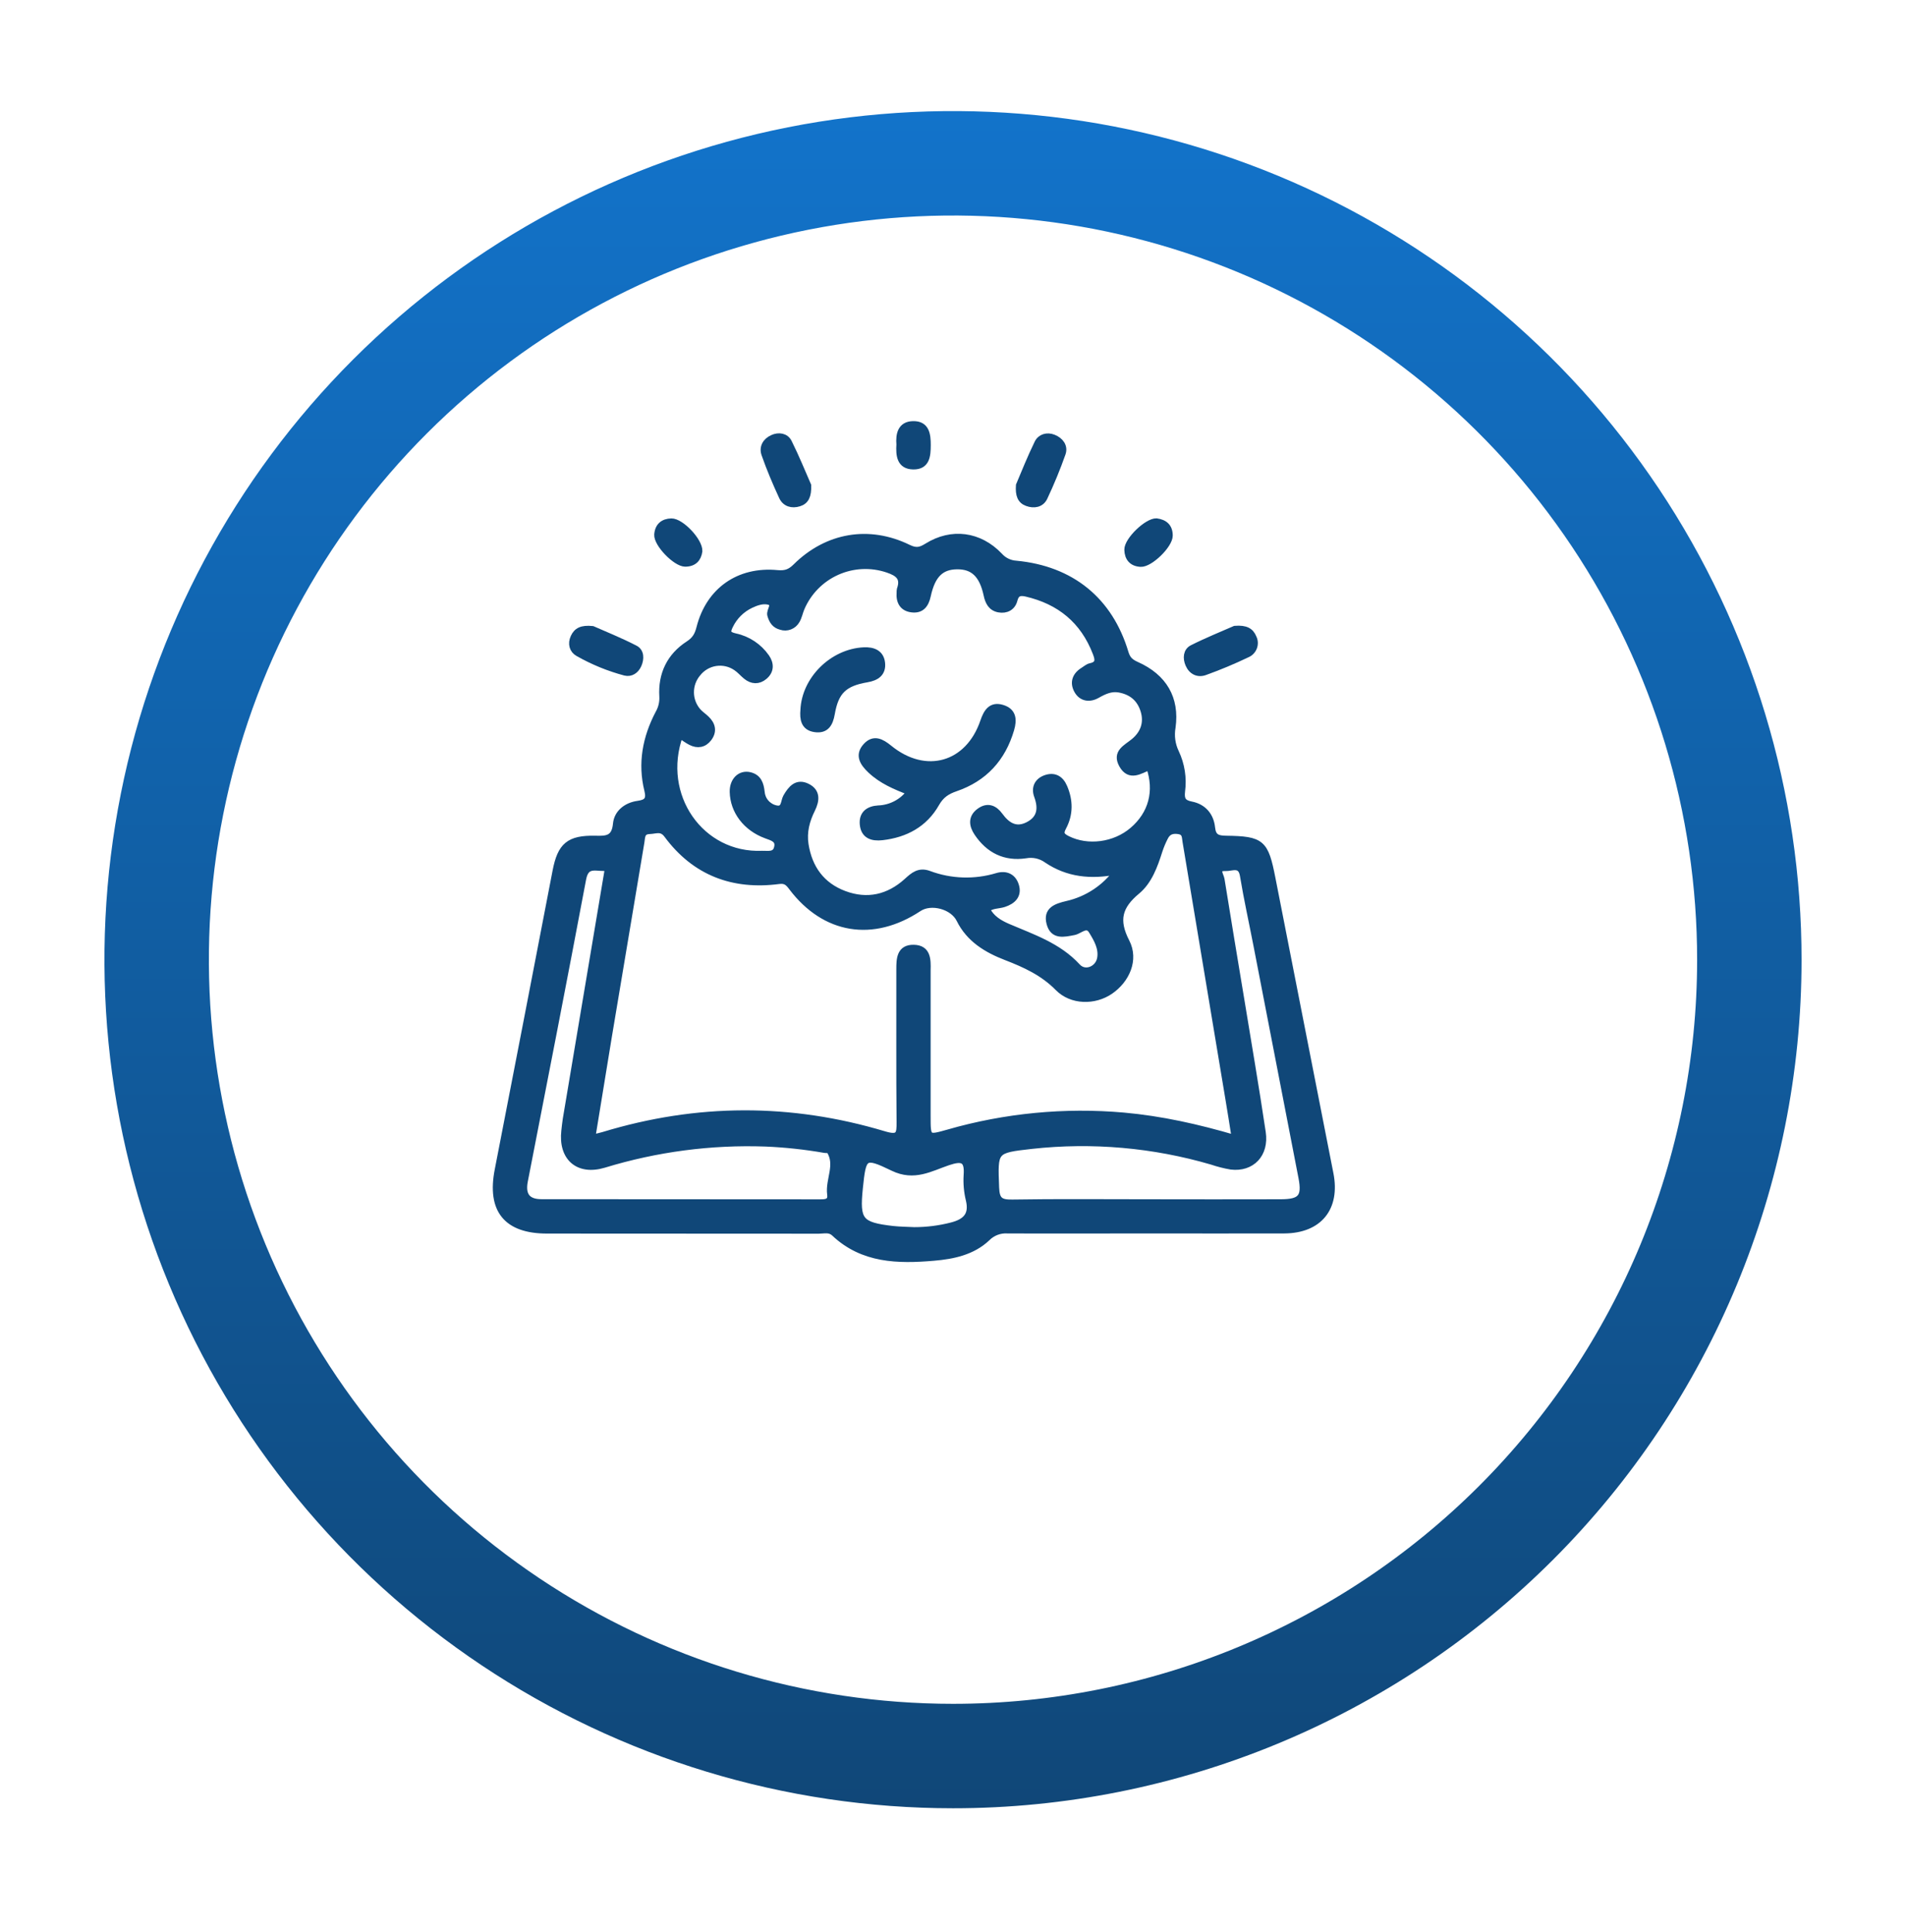 <svg width="73" height="74" viewBox="0 0 73 74" fill="none" xmlns="http://www.w3.org/2000/svg">
<g filter="url(#filter0_d_816_20277)">
<path d="M34.5 65.254C28.071 65.254 21.787 63.347 16.442 59.775C11.097 56.203 6.931 51.126 4.472 45.186C2.013 39.246 1.37 32.711 2.626 26.406C3.882 20.101 6.979 14.31 11.527 9.766C16.074 5.221 21.867 2.127 28.172 0.876C34.478 -0.376 41.014 0.271 46.952 2.734C52.89 5.197 57.964 9.366 61.533 14.713C65.102 20.061 67.004 26.346 67 32.775C66.994 41.391 63.568 49.652 57.474 55.742C51.379 61.833 43.116 65.254 34.5 65.254Z" fill="white"/>
<path d="M34.5 63.254C28.467 63.254 22.569 61.465 17.553 58.112C12.537 54.76 8.628 49.995 6.32 44.421C4.012 38.847 3.409 32.713 4.588 26.796C5.766 20.88 8.673 15.445 12.94 11.18C17.208 6.915 22.644 4.012 28.562 2.838C34.48 1.663 40.613 2.27 46.186 4.581C51.758 6.893 56.52 10.805 59.869 15.823C63.218 20.842 65.004 26.741 65 32.774C64.995 40.859 61.779 48.612 56.06 54.328C50.34 60.043 42.586 63.254 34.5 63.254Z" stroke="url(#paint0_linear_816_20277)" stroke-width="4"/>
</g>
<path d="M48.726 33.646C48.458 32.274 48.33 32.151 46.954 32.132C46.627 32.127 46.452 32.068 46.413 31.7C46.365 31.24 46.088 30.911 45.624 30.821C45.297 30.758 45.227 30.611 45.264 30.302C45.331 29.794 45.25 29.279 45.031 28.816C44.887 28.516 44.842 28.179 44.9 27.851C45.053 26.75 44.572 25.935 43.536 25.47C43.315 25.371 43.178 25.27 43.099 25.003C42.499 22.991 41.03 21.799 38.92 21.599C38.798 21.592 38.678 21.561 38.568 21.507C38.457 21.454 38.359 21.379 38.278 21.287C37.508 20.481 36.447 20.342 35.511 20.926C35.257 21.085 35.087 21.126 34.791 20.982C33.282 20.244 31.678 20.519 30.48 21.709C30.261 21.926 30.077 21.987 29.771 21.959C28.297 21.818 27.161 22.621 26.799 24.043C26.729 24.321 26.63 24.505 26.368 24.673C25.66 25.132 25.326 25.826 25.377 26.671C25.39 26.899 25.336 27.126 25.222 27.323C24.733 28.255 24.548 29.236 24.803 30.265C24.895 30.634 24.771 30.748 24.436 30.795C23.994 30.856 23.642 31.134 23.602 31.552C23.547 32.132 23.238 32.145 22.796 32.132C21.792 32.113 21.475 32.391 21.287 33.364C20.553 37.179 19.814 40.994 19.072 44.808C18.774 46.333 19.398 47.118 20.949 47.119C24.419 47.119 27.889 47.12 31.358 47.124C31.558 47.124 31.772 47.052 31.958 47.228C33.048 48.257 34.396 48.278 35.764 48.16C36.506 48.097 37.245 47.942 37.807 47.409C37.908 47.307 38.031 47.228 38.165 47.177C38.3 47.126 38.444 47.105 38.587 47.114C40.366 47.123 42.141 47.114 43.919 47.114C45.674 47.114 47.431 47.12 49.187 47.114C50.522 47.107 51.203 46.259 50.947 44.956C50.205 41.188 49.464 37.418 48.726 33.646ZM26.038 28.147C26.214 28.261 26.33 28.352 26.461 28.417C26.72 28.548 26.961 28.507 27.139 28.274C27.336 28.013 27.284 27.758 27.054 27.537C26.949 27.433 26.82 27.353 26.725 27.242C26.551 27.04 26.454 26.783 26.453 26.517C26.452 26.25 26.546 25.992 26.718 25.789C26.89 25.57 27.138 25.425 27.413 25.383C27.689 25.341 27.969 25.406 28.198 25.564C28.337 25.656 28.447 25.791 28.578 25.897C28.803 26.081 29.05 26.092 29.27 25.909C29.524 25.7 29.524 25.426 29.348 25.172C29.067 24.768 28.643 24.485 28.162 24.382C27.858 24.314 27.828 24.212 27.956 23.958C28.123 23.613 28.402 23.335 28.748 23.169C28.964 23.065 29.204 22.984 29.42 23.031C29.764 23.107 29.46 23.377 29.512 23.556C29.577 23.783 29.682 23.939 29.91 23.997C30.021 24.035 30.142 24.032 30.252 23.989C30.362 23.946 30.453 23.866 30.51 23.763C30.595 23.621 30.624 23.446 30.69 23.291C30.953 22.672 31.441 22.175 32.055 21.9C32.669 21.625 33.364 21.593 34.001 21.809C34.388 21.941 34.638 22.112 34.475 22.571C34.466 22.613 34.463 22.655 34.465 22.697C34.438 23.044 34.577 23.291 34.932 23.33C35.287 23.37 35.45 23.157 35.525 22.813C35.7 22.009 36.041 21.685 36.656 21.679C37.271 21.673 37.628 21.997 37.797 22.785C37.854 23.056 37.966 23.274 38.251 23.329C38.535 23.383 38.773 23.259 38.844 22.979C38.915 22.698 39.071 22.673 39.304 22.724C40.592 23.023 41.497 23.763 41.975 25.008C42.071 25.255 42.104 25.452 41.766 25.524C41.669 25.544 41.583 25.625 41.492 25.68C41.193 25.864 41.094 26.136 41.258 26.437C41.421 26.738 41.727 26.784 42.02 26.617C42.285 26.467 42.55 26.343 42.858 26.396C43.336 26.48 43.664 26.745 43.808 27.218C43.952 27.69 43.797 28.101 43.428 28.404C43.138 28.644 42.714 28.814 42.982 29.294C43.267 29.802 43.665 29.507 44.022 29.364C44.348 30.296 44.114 31.176 43.383 31.8C42.691 32.393 41.658 32.52 40.888 32.139C40.655 32.023 40.579 31.927 40.719 31.673C40.982 31.178 40.973 30.657 40.754 30.148C40.617 29.825 40.374 29.691 40.043 29.809C39.739 29.918 39.619 30.175 39.727 30.474C39.904 30.956 39.858 31.357 39.372 31.603C38.905 31.839 38.566 31.618 38.289 31.238C38.088 30.962 37.829 30.852 37.526 31.068C37.199 31.301 37.233 31.604 37.433 31.901C37.875 32.557 38.491 32.864 39.28 32.748C39.422 32.721 39.568 32.724 39.709 32.755C39.85 32.787 39.983 32.847 40.1 32.932C40.887 33.461 41.771 33.569 42.789 33.361C42.324 34.006 41.637 34.458 40.86 34.632C40.45 34.729 40.075 34.857 40.206 35.36C40.337 35.864 40.739 35.765 41.138 35.687C41.356 35.643 41.624 35.333 41.816 35.646C42.008 35.959 42.218 36.309 42.144 36.71C42.067 37.127 41.558 37.342 41.265 37.025C40.529 36.225 39.548 35.906 38.602 35.5C38.277 35.36 37.962 35.174 37.791 34.822C37.987 34.657 38.233 34.685 38.447 34.617C38.786 34.506 39.02 34.289 38.899 33.91C38.795 33.585 38.532 33.458 38.191 33.558C37.333 33.817 36.415 33.788 35.576 33.474C35.202 33.336 34.983 33.529 34.741 33.75C34.039 34.389 33.216 34.575 32.331 34.242C31.468 33.918 30.986 33.255 30.843 32.345C30.768 31.866 30.885 31.421 31.097 30.997C31.267 30.651 31.299 30.319 30.913 30.13C30.526 29.94 30.302 30.199 30.115 30.525C30.016 30.695 30.065 31.059 29.699 30.964C29.554 30.929 29.423 30.848 29.326 30.733C29.229 30.618 29.172 30.476 29.161 30.326C29.127 30.029 29.046 29.783 28.729 29.7C28.359 29.603 28.062 29.895 28.073 30.331C28.09 31.058 28.573 31.704 29.344 31.988C29.592 32.079 29.859 32.143 29.767 32.48C29.69 32.779 29.397 32.701 29.191 32.709C26.84 32.81 25.201 30.47 26.038 28.147ZM31.805 45.741C31.846 46.053 31.625 46.058 31.396 46.058C27.842 46.058 24.288 46.056 20.735 46.052C20.199 46.052 19.984 45.78 20.092 45.229C20.845 41.375 21.598 37.519 22.325 33.662C22.45 33.003 22.878 33.29 23.298 33.221C22.748 36.495 22.212 39.681 21.678 42.868C21.654 43.014 21.642 43.162 21.624 43.309C21.506 44.33 22.141 44.897 23.13 44.601C25.134 43.988 27.226 43.712 29.321 43.786C30.081 43.818 30.838 43.9 31.588 44.031C31.651 44.042 31.75 44.023 31.772 44.057C32.133 44.608 31.73 45.178 31.805 45.741ZM36.455 46.94C35.985 47.062 35.501 47.123 35.015 47.123C34.741 47.108 34.465 47.108 34.193 47.078C32.935 46.933 32.794 46.757 32.922 45.508C33.05 44.259 33.085 44.18 34.205 44.724C35.017 45.118 35.638 44.733 36.308 44.507C36.85 44.324 37.079 44.387 37.032 45.01C37.012 45.327 37.041 45.645 37.116 45.953C37.259 46.547 36.975 46.805 36.455 46.94ZM36.323 43.381C35.517 43.608 35.518 43.61 35.518 42.738V37.467C35.518 37.362 35.518 37.256 35.518 37.15C35.529 36.752 35.528 36.32 34.998 36.309C34.469 36.298 34.453 36.721 34.454 37.125C34.459 39.074 34.444 41.023 34.464 42.967C34.469 43.452 34.436 43.62 33.858 43.447C30.279 42.374 26.698 42.384 23.113 43.475C22.993 43.512 22.868 43.536 22.674 43.582C22.89 42.261 23.098 40.977 23.31 39.693C23.724 37.213 24.139 34.733 24.556 32.254C24.59 32.044 24.566 31.83 24.88 31.818C25.121 31.81 25.337 31.685 25.55 31.971C26.616 33.412 28.073 33.962 29.83 33.732C30.094 33.697 30.193 33.802 30.332 33.986C31.593 35.651 33.432 35.949 35.188 34.787C35.662 34.473 36.497 34.696 36.752 35.211C37.124 35.967 37.794 36.367 38.531 36.651C39.268 36.935 39.953 37.249 40.524 37.829C41.047 38.361 41.919 38.366 42.517 37.958C43.144 37.529 43.49 36.756 43.139 36.075C42.708 35.24 42.854 34.703 43.549 34.126C44 33.752 44.215 33.161 44.396 32.589C44.454 32.41 44.527 32.236 44.613 32.068C44.718 31.857 44.879 31.783 45.13 31.819C45.407 31.858 45.385 32.043 45.415 32.227C45.959 35.504 46.504 38.777 47.051 42.047C47.136 42.542 47.211 43.036 47.301 43.597C45.861 43.173 44.471 42.864 43.038 42.735C40.779 42.536 38.503 42.755 36.323 43.38V43.381ZM49.051 46.055C47.338 46.059 45.625 46.059 43.911 46.055C42.198 46.055 40.484 46.038 38.771 46.066C38.314 46.074 38.16 45.971 38.142 45.486C38.087 44.038 38.063 44.041 39.516 43.876C41.833 43.621 44.178 43.827 46.416 44.482C46.655 44.563 46.9 44.626 47.15 44.668C47.936 44.763 48.478 44.205 48.354 43.372C48.096 41.638 47.798 39.91 47.515 38.18C47.268 36.68 47.014 35.18 46.775 33.679C46.75 33.52 46.514 33.219 46.933 33.236C47.177 33.246 47.533 33.036 47.615 33.537C47.763 34.432 47.96 35.316 48.133 36.21C48.709 39.174 49.284 42.139 49.857 45.106C50 45.855 49.824 46.054 49.051 46.055Z" fill="#104778" stroke="#104778" stroke-width="0.25"/>
<path d="M22.143 25.014C22.708 25.335 23.311 25.583 23.939 25.75C24.163 25.807 24.352 25.676 24.447 25.463C24.55 25.232 24.548 24.955 24.323 24.84C23.749 24.543 23.145 24.302 22.691 24.101C22.273 24.059 22.09 24.164 21.978 24.404C21.86 24.657 21.934 24.898 22.143 25.014Z" fill="#104778" stroke="#104778" stroke-width="0.25"/>
<path d="M46.144 25.736C46.695 25.538 47.236 25.312 47.765 25.058C47.824 25.034 47.877 24.997 47.921 24.951C47.965 24.904 47.999 24.849 48.022 24.789C48.044 24.729 48.053 24.665 48.05 24.601C48.046 24.538 48.029 24.475 48 24.418C47.901 24.177 47.72 24.06 47.299 24.093C46.845 24.294 46.242 24.534 45.666 24.825C45.441 24.939 45.422 25.207 45.524 25.443C45.642 25.718 45.884 25.829 46.144 25.736Z" fill="#104778" stroke="#104778" stroke-width="0.25"/>
<path d="M29.957 19.024C30.077 19.284 30.333 19.355 30.605 19.27C30.859 19.191 30.957 18.991 30.944 18.592C30.736 18.12 30.494 17.517 30.205 16.939C30.092 16.712 29.828 16.67 29.592 16.777C29.329 16.895 29.193 17.13 29.288 17.397C29.48 17.947 29.711 18.491 29.957 19.024Z" fill="#104778" stroke="#104778" stroke-width="0.25"/>
<path d="M39.34 19.259C39.603 19.357 39.875 19.309 39.997 19.049C40.256 18.5 40.487 17.939 40.689 17.367C40.784 17.096 40.611 16.873 40.35 16.768C40.106 16.669 39.853 16.743 39.744 16.964C39.469 17.527 39.236 18.112 39.035 18.588C39.009 18.958 39.089 19.168 39.34 19.259Z" fill="#104778" stroke="#104778" stroke-width="0.25"/>
<path d="M43.689 21.585C44.044 21.603 44.791 20.877 44.791 20.513C44.791 20.181 44.606 20.019 44.293 19.977C43.941 19.962 43.177 20.694 43.187 21.056C43.196 21.37 43.358 21.568 43.689 21.585Z" fill="#104778" stroke="#104778" stroke-width="0.25"/>
<path d="M26.241 21.578C26.57 21.578 26.736 21.398 26.776 21.109C26.795 20.726 26.083 19.973 25.714 19.98C25.402 19.987 25.206 20.15 25.182 20.476C25.159 20.828 25.88 21.574 26.241 21.578Z" fill="#104778" stroke="#104778" stroke-width="0.25"/>
<path d="M34.976 17.854C35.49 17.863 35.522 17.454 35.523 17.049C35.524 16.644 35.476 16.241 34.966 16.254C34.503 16.265 34.426 16.636 34.457 17.025C34.433 17.429 34.464 17.845 34.976 17.854Z" fill="#104778" stroke="#104778" stroke-width="0.25"/>
<path d="M33.174 28.577C32.853 28.926 33.065 29.231 33.349 29.499C33.768 29.895 34.288 30.118 34.851 30.331C34.711 30.523 34.528 30.68 34.318 30.791C34.108 30.902 33.876 30.964 33.638 30.972C33.274 30.994 33.02 31.169 33.054 31.565C33.093 32.004 33.41 32.097 33.788 32.054C34.678 31.952 35.407 31.561 35.855 30.772C36.038 30.449 36.263 30.3 36.601 30.184C37.691 29.81 38.393 29.048 38.719 27.933C38.83 27.554 38.798 27.243 38.387 27.118C37.959 26.987 37.79 27.277 37.669 27.63C37.095 29.325 35.448 29.793 34.056 28.657C33.758 28.415 33.468 28.257 33.174 28.577Z" fill="#104778" stroke="#104778" stroke-width="0.25"/>
<path d="M31.204 27.914C31.627 27.979 31.781 27.726 31.849 27.33C31.998 26.471 32.33 26.156 33.205 26.007C33.571 25.945 33.812 25.776 33.774 25.397C33.736 25.018 33.444 24.898 33.084 24.916C31.888 24.974 30.832 26.017 30.781 27.192C30.751 27.533 30.796 27.852 31.204 27.914Z" fill="#104778" stroke="#104778" stroke-width="0.25"/>
<defs>
<filter id="filter0_d_816_20277" x="0" y="0.254" width="73" height="73" filterUnits="userSpaceOnUse" color-interpolation-filters="sRGB">
<feFlood flood-opacity="0" result="BackgroundImageFix"/>
<feColorMatrix in="SourceAlpha" type="matrix" values="0 0 0 0 0 0 0 0 0 0 0 0 0 0 0 0 0 0 127 0" result="hardAlpha"/>
<feOffset dx="2" dy="4"/>
<feGaussianBlur stdDeviation="2"/>
<feComposite in2="hardAlpha" operator="out"/>
<feColorMatrix type="matrix" values="0 0 0 0 0.38 0 0 0 0 0.369 0 0 0 0 0.412 0 0 0 0.2 0"/>
<feBlend mode="normal" in2="BackgroundImageFix" result="effect1_dropShadow_816_20277"/>
<feBlend mode="normal" in="SourceGraphic" in2="effect1_dropShadow_816_20277" result="shape"/>
</filter>
<linearGradient id="paint0_linear_816_20277" x1="34.614" y1="0.254" x2="34.614" y2="65.254" gradientUnits="userSpaceOnUse">
<stop stop-color="#1273CA"/>
<stop offset="1" stop-color="#104778"/>
</linearGradient>
</defs>
</svg>
